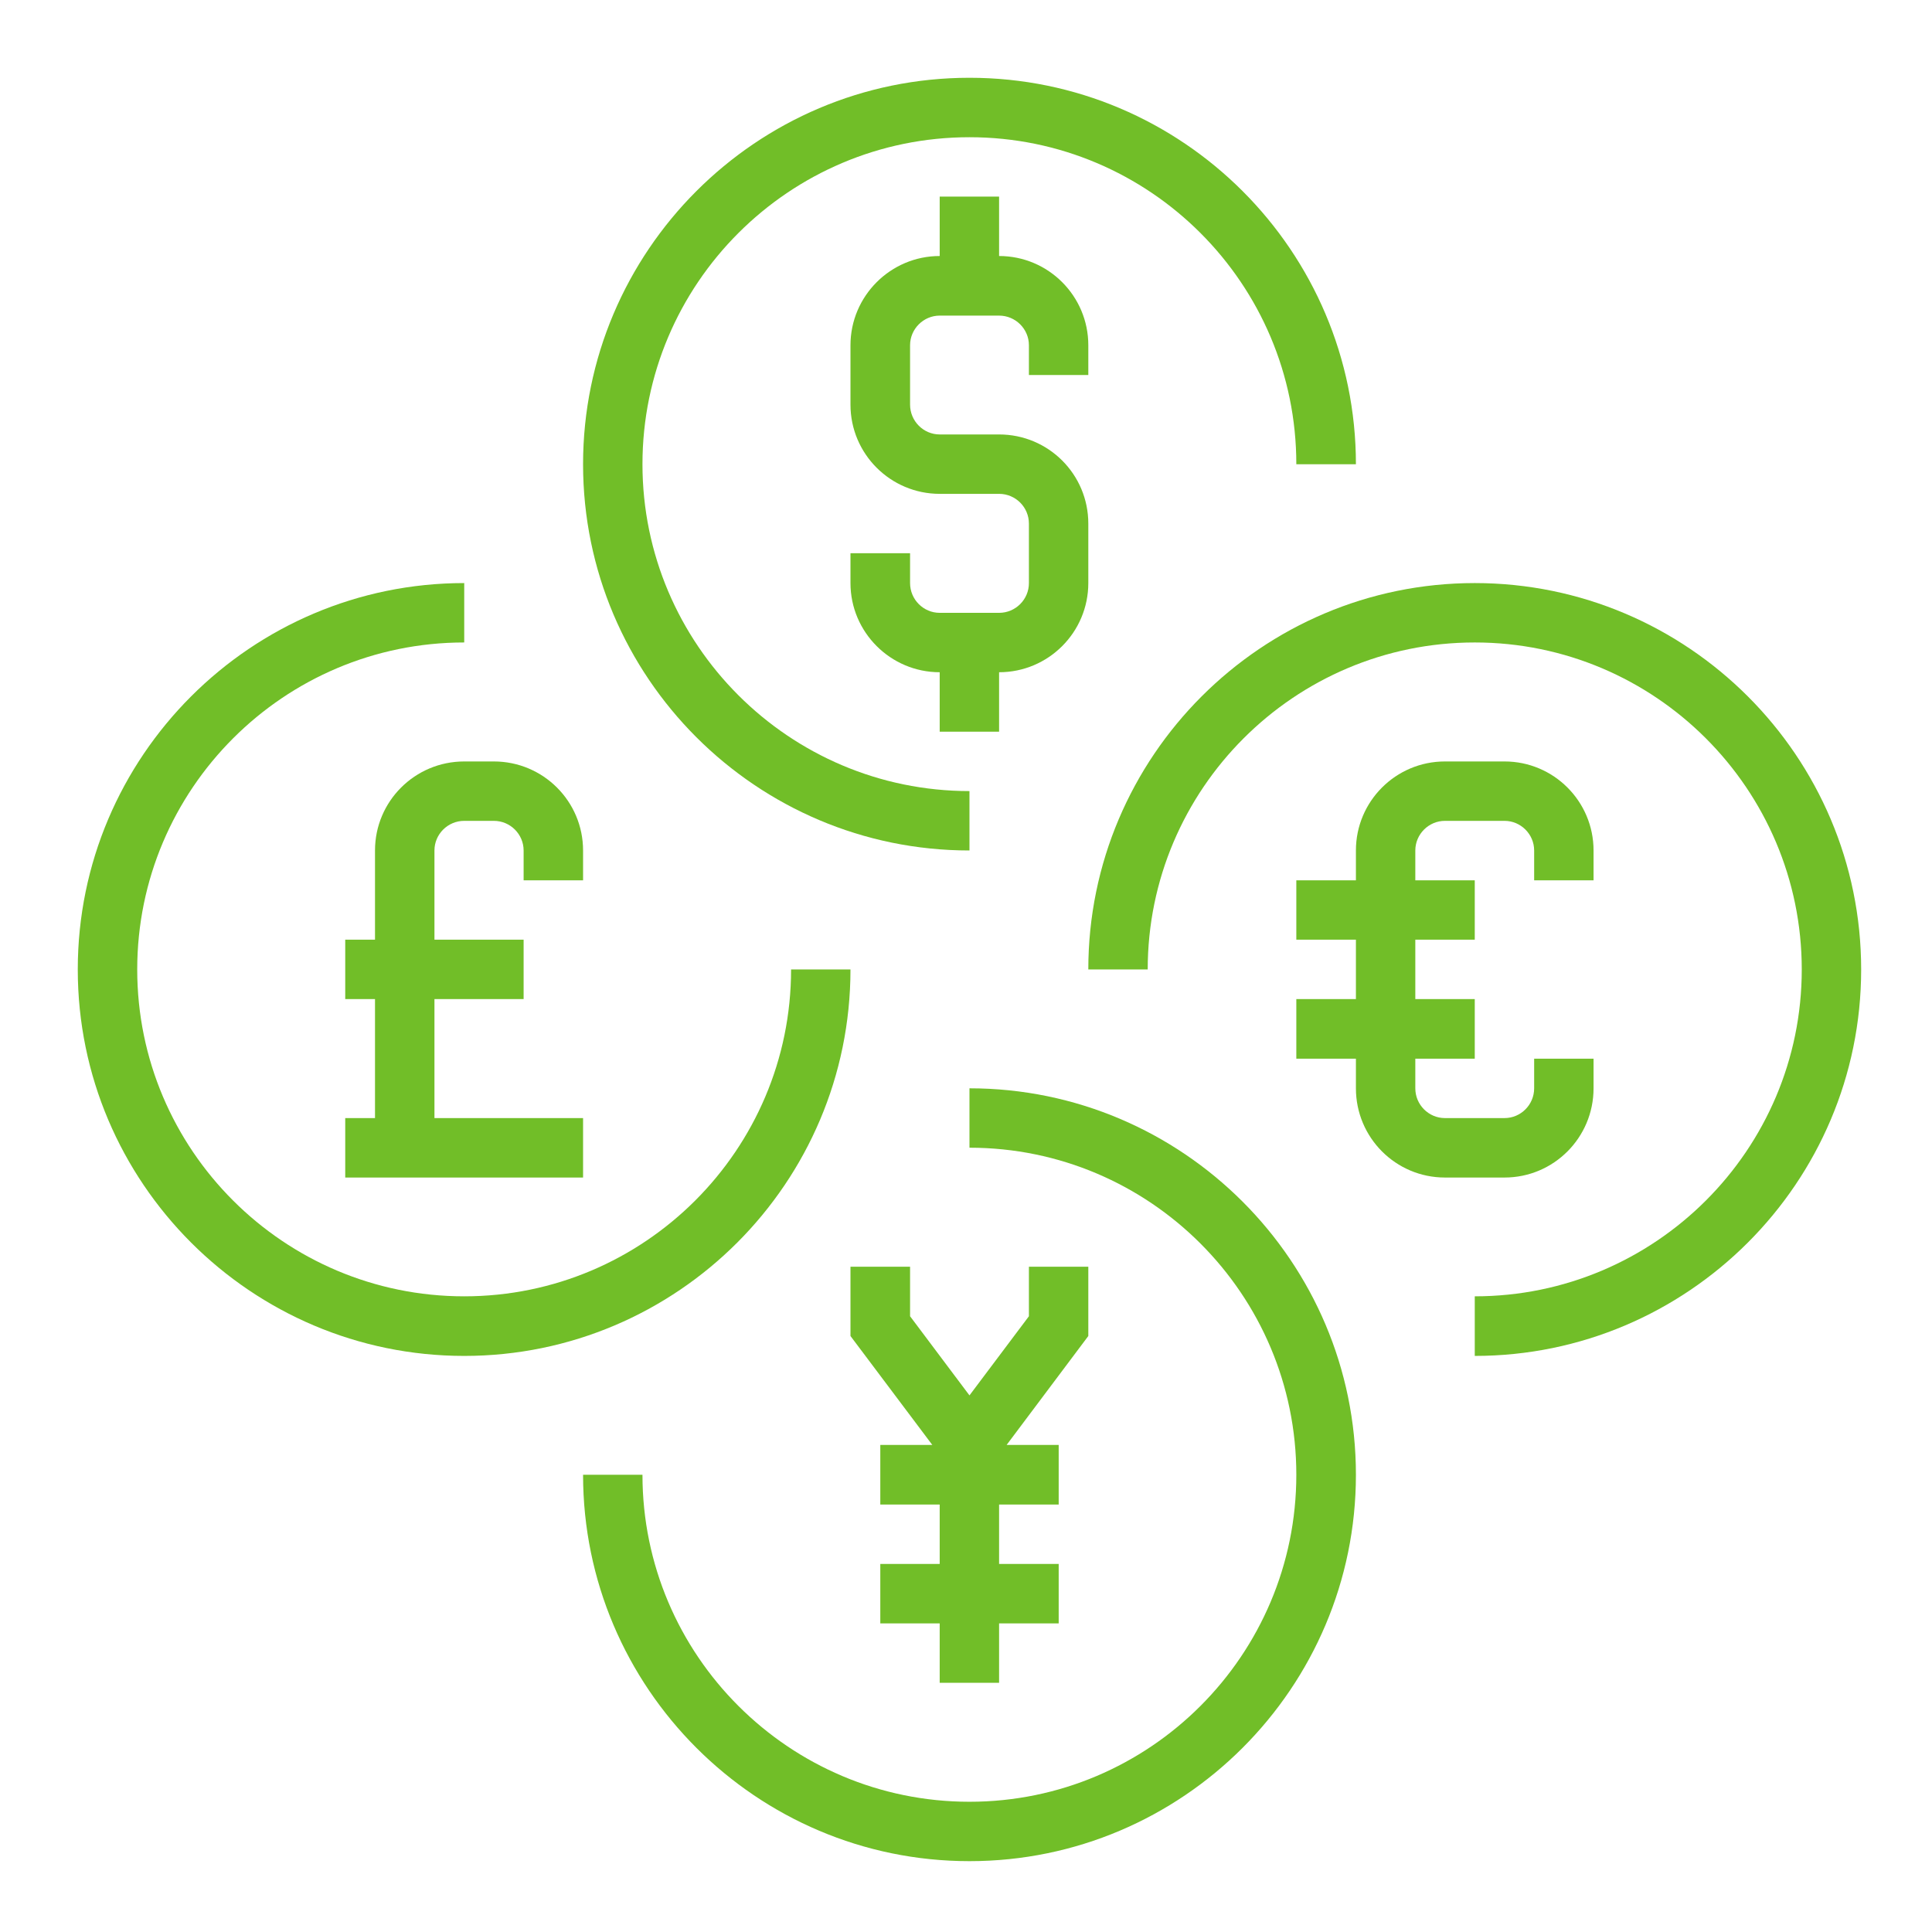 <svg xmlns="http://www.w3.org/2000/svg" xmlns:xlink="http://www.w3.org/1999/xlink" width="52" viewBox="0 0 39 39" height="52" preserveAspectRatio="xMidYMid meet"><defs><clipPath id="40ebcff245"><path d="M 1.57 11 L 18 11 L 18 28 L 1.57 28 Z M 1.57 11 " clip-rule="nonzero"></path></clipPath><clipPath id="dfdfd1c71b"><path d="M 21 11 L 37.57 11 L 37.57 28 L 21 28 Z M 21 11 " clip-rule="nonzero"></path></clipPath><clipPath id="a89b250f44"><path d="M 11 21 L 28 21 L 28 37.57 L 11 37.57 Z M 11 21 " clip-rule="nonzero"></path></clipPath><clipPath id="7048376716"><path d="M 11 1.57 L 28 1.57 L 28 18 L 11 18 Z M 11 1.57 " clip-rule="nonzero"></path></clipPath></defs><g clip-path="url(#40ebcff245)"><path fill="#71be28" d="M 17.168 19.57 L 15.969 19.57 C 15.969 23.211 13.008 26.168 9.371 26.168 C 5.73 26.168 2.77 23.211 2.77 19.57 C 2.77 15.93 5.73 12.969 9.371 12.969 L 9.371 11.77 C 5.07 11.77 1.57 15.27 1.57 19.57 C 1.57 23.871 5.07 27.371 9.371 27.371 C 13.672 27.371 17.168 23.871 17.168 19.57 " fill-opacity="1" fill-rule="nonzero"></path></g><g clip-path="url(#dfdfd1c71b)"><path fill="#71be28" d="M 29.77 11.77 C 25.469 11.77 21.969 15.27 21.969 19.57 L 23.168 19.57 C 23.168 15.93 26.129 12.969 29.77 12.969 C 33.41 12.969 36.371 15.93 36.371 19.57 C 36.371 23.211 33.41 26.168 29.77 26.168 L 29.77 27.371 C 34.07 27.371 37.57 23.871 37.57 19.57 C 37.57 15.27 34.07 11.77 29.77 11.77 " fill-opacity="1" fill-rule="nonzero"></path></g><path fill="#71be28" d="M 32.168 21.969 L 32.168 21.371 L 30.969 21.371 L 30.969 21.969 C 30.969 22.301 30.699 22.57 30.371 22.57 L 29.168 22.57 C 28.84 22.57 28.57 22.301 28.57 21.969 L 28.57 21.371 L 29.77 21.371 L 29.77 20.168 L 28.57 20.168 L 28.57 18.969 L 29.77 18.969 L 29.77 17.77 L 28.57 17.77 L 28.57 17.168 C 28.57 16.84 28.84 16.57 29.168 16.57 L 30.371 16.57 C 30.699 16.57 30.969 16.84 30.969 17.168 L 30.969 17.77 L 32.168 17.77 L 32.168 17.168 C 32.168 16.176 31.363 15.371 30.371 15.371 L 29.168 15.371 C 28.176 15.371 27.371 16.176 27.371 17.168 L 27.371 17.77 L 26.168 17.77 L 26.168 18.969 L 27.371 18.969 L 27.371 20.168 L 26.168 20.168 L 26.168 21.371 L 27.371 21.371 L 27.371 21.969 C 27.371 22.965 28.176 23.77 29.168 23.77 L 30.371 23.77 C 31.363 23.77 32.168 22.965 32.168 21.969 " fill-opacity="1" fill-rule="nonzero"></path><g clip-path="url(#a89b250f44)"><path fill="#71be28" d="M 19.57 21.969 L 19.57 23.168 C 23.211 23.168 26.168 26.129 26.168 29.77 C 26.168 33.41 23.211 36.371 19.57 36.371 C 15.93 36.371 12.969 33.41 12.969 29.77 L 11.77 29.77 C 11.77 34.07 15.27 37.57 19.57 37.57 C 23.871 37.57 27.371 34.07 27.371 29.77 C 27.371 25.469 23.871 21.969 19.57 21.969 " fill-opacity="1" fill-rule="nonzero"></path></g><g clip-path="url(#7048376716)"><path fill="#71be28" d="M 19.57 17.168 L 19.57 15.969 C 15.93 15.969 12.969 13.008 12.969 9.371 C 12.969 5.73 15.93 2.77 19.57 2.77 C 23.211 2.77 26.168 5.73 26.168 9.371 L 27.371 9.371 C 27.371 5.07 23.871 1.57 19.57 1.57 C 15.27 1.57 11.77 5.07 11.77 9.371 C 11.77 13.672 15.27 17.168 19.57 17.168 " fill-opacity="1" fill-rule="nonzero"></path></g><path fill="#71be28" d="M 21.969 25.57 L 20.77 25.57 L 20.77 26.57 L 19.57 28.168 L 18.371 26.57 L 18.371 25.57 L 17.168 25.57 L 17.168 26.969 L 18.82 29.168 L 17.77 29.168 L 17.77 30.371 L 18.969 30.371 L 18.969 31.57 L 17.77 31.57 L 17.77 32.77 L 18.969 32.77 L 18.969 33.969 L 20.168 33.969 L 20.168 32.77 L 21.371 32.77 L 21.371 31.57 L 20.168 31.57 L 20.168 30.371 L 21.371 30.371 L 21.371 29.168 L 20.32 29.168 L 21.969 26.969 L 21.969 25.57 " fill-opacity="1" fill-rule="nonzero"></path><path fill="#71be28" d="M 21.969 7.57 L 21.969 6.969 C 21.969 5.977 21.164 5.168 20.168 5.168 L 20.168 3.969 L 18.969 3.969 L 18.969 5.168 C 17.977 5.168 17.168 5.977 17.168 6.969 L 17.168 8.168 C 17.168 9.164 17.977 9.969 18.969 9.969 L 20.168 9.969 C 20.5 9.969 20.77 10.238 20.77 10.57 L 20.77 11.77 C 20.77 12.102 20.5 12.371 20.168 12.371 L 18.969 12.371 C 18.641 12.371 18.371 12.102 18.371 11.77 L 18.371 11.168 L 17.168 11.168 L 17.168 11.77 C 17.168 12.762 17.977 13.57 18.969 13.57 L 18.969 14.77 L 20.168 14.77 L 20.168 13.57 C 21.164 13.57 21.969 12.762 21.969 11.77 L 21.969 10.57 C 21.969 9.574 21.164 8.77 20.168 8.77 L 18.969 8.77 C 18.641 8.77 18.371 8.5 18.371 8.168 L 18.371 6.969 C 18.371 6.641 18.641 6.371 18.969 6.371 L 20.168 6.371 C 20.5 6.371 20.77 6.641 20.77 6.969 L 20.77 7.57 L 21.969 7.57 " fill-opacity="1" fill-rule="nonzero"></path><path fill="#71be28" d="M 7.57 17.168 L 7.57 18.969 L 6.969 18.969 L 6.969 20.168 L 7.57 20.168 L 7.57 22.57 L 6.969 22.57 L 6.969 23.77 L 11.77 23.77 L 11.77 22.57 L 8.77 22.57 L 8.77 20.168 L 10.57 20.168 L 10.57 18.969 L 8.77 18.969 L 8.77 17.168 C 8.77 16.84 9.039 16.57 9.371 16.57 L 9.969 16.57 C 10.301 16.57 10.57 16.84 10.57 17.168 L 10.57 17.77 L 11.77 17.77 L 11.77 17.168 C 11.77 16.176 10.965 15.371 9.969 15.371 L 9.371 15.371 C 8.375 15.371 7.57 16.176 7.57 17.168 " fill-opacity="1" fill-rule="nonzero"></path></svg>